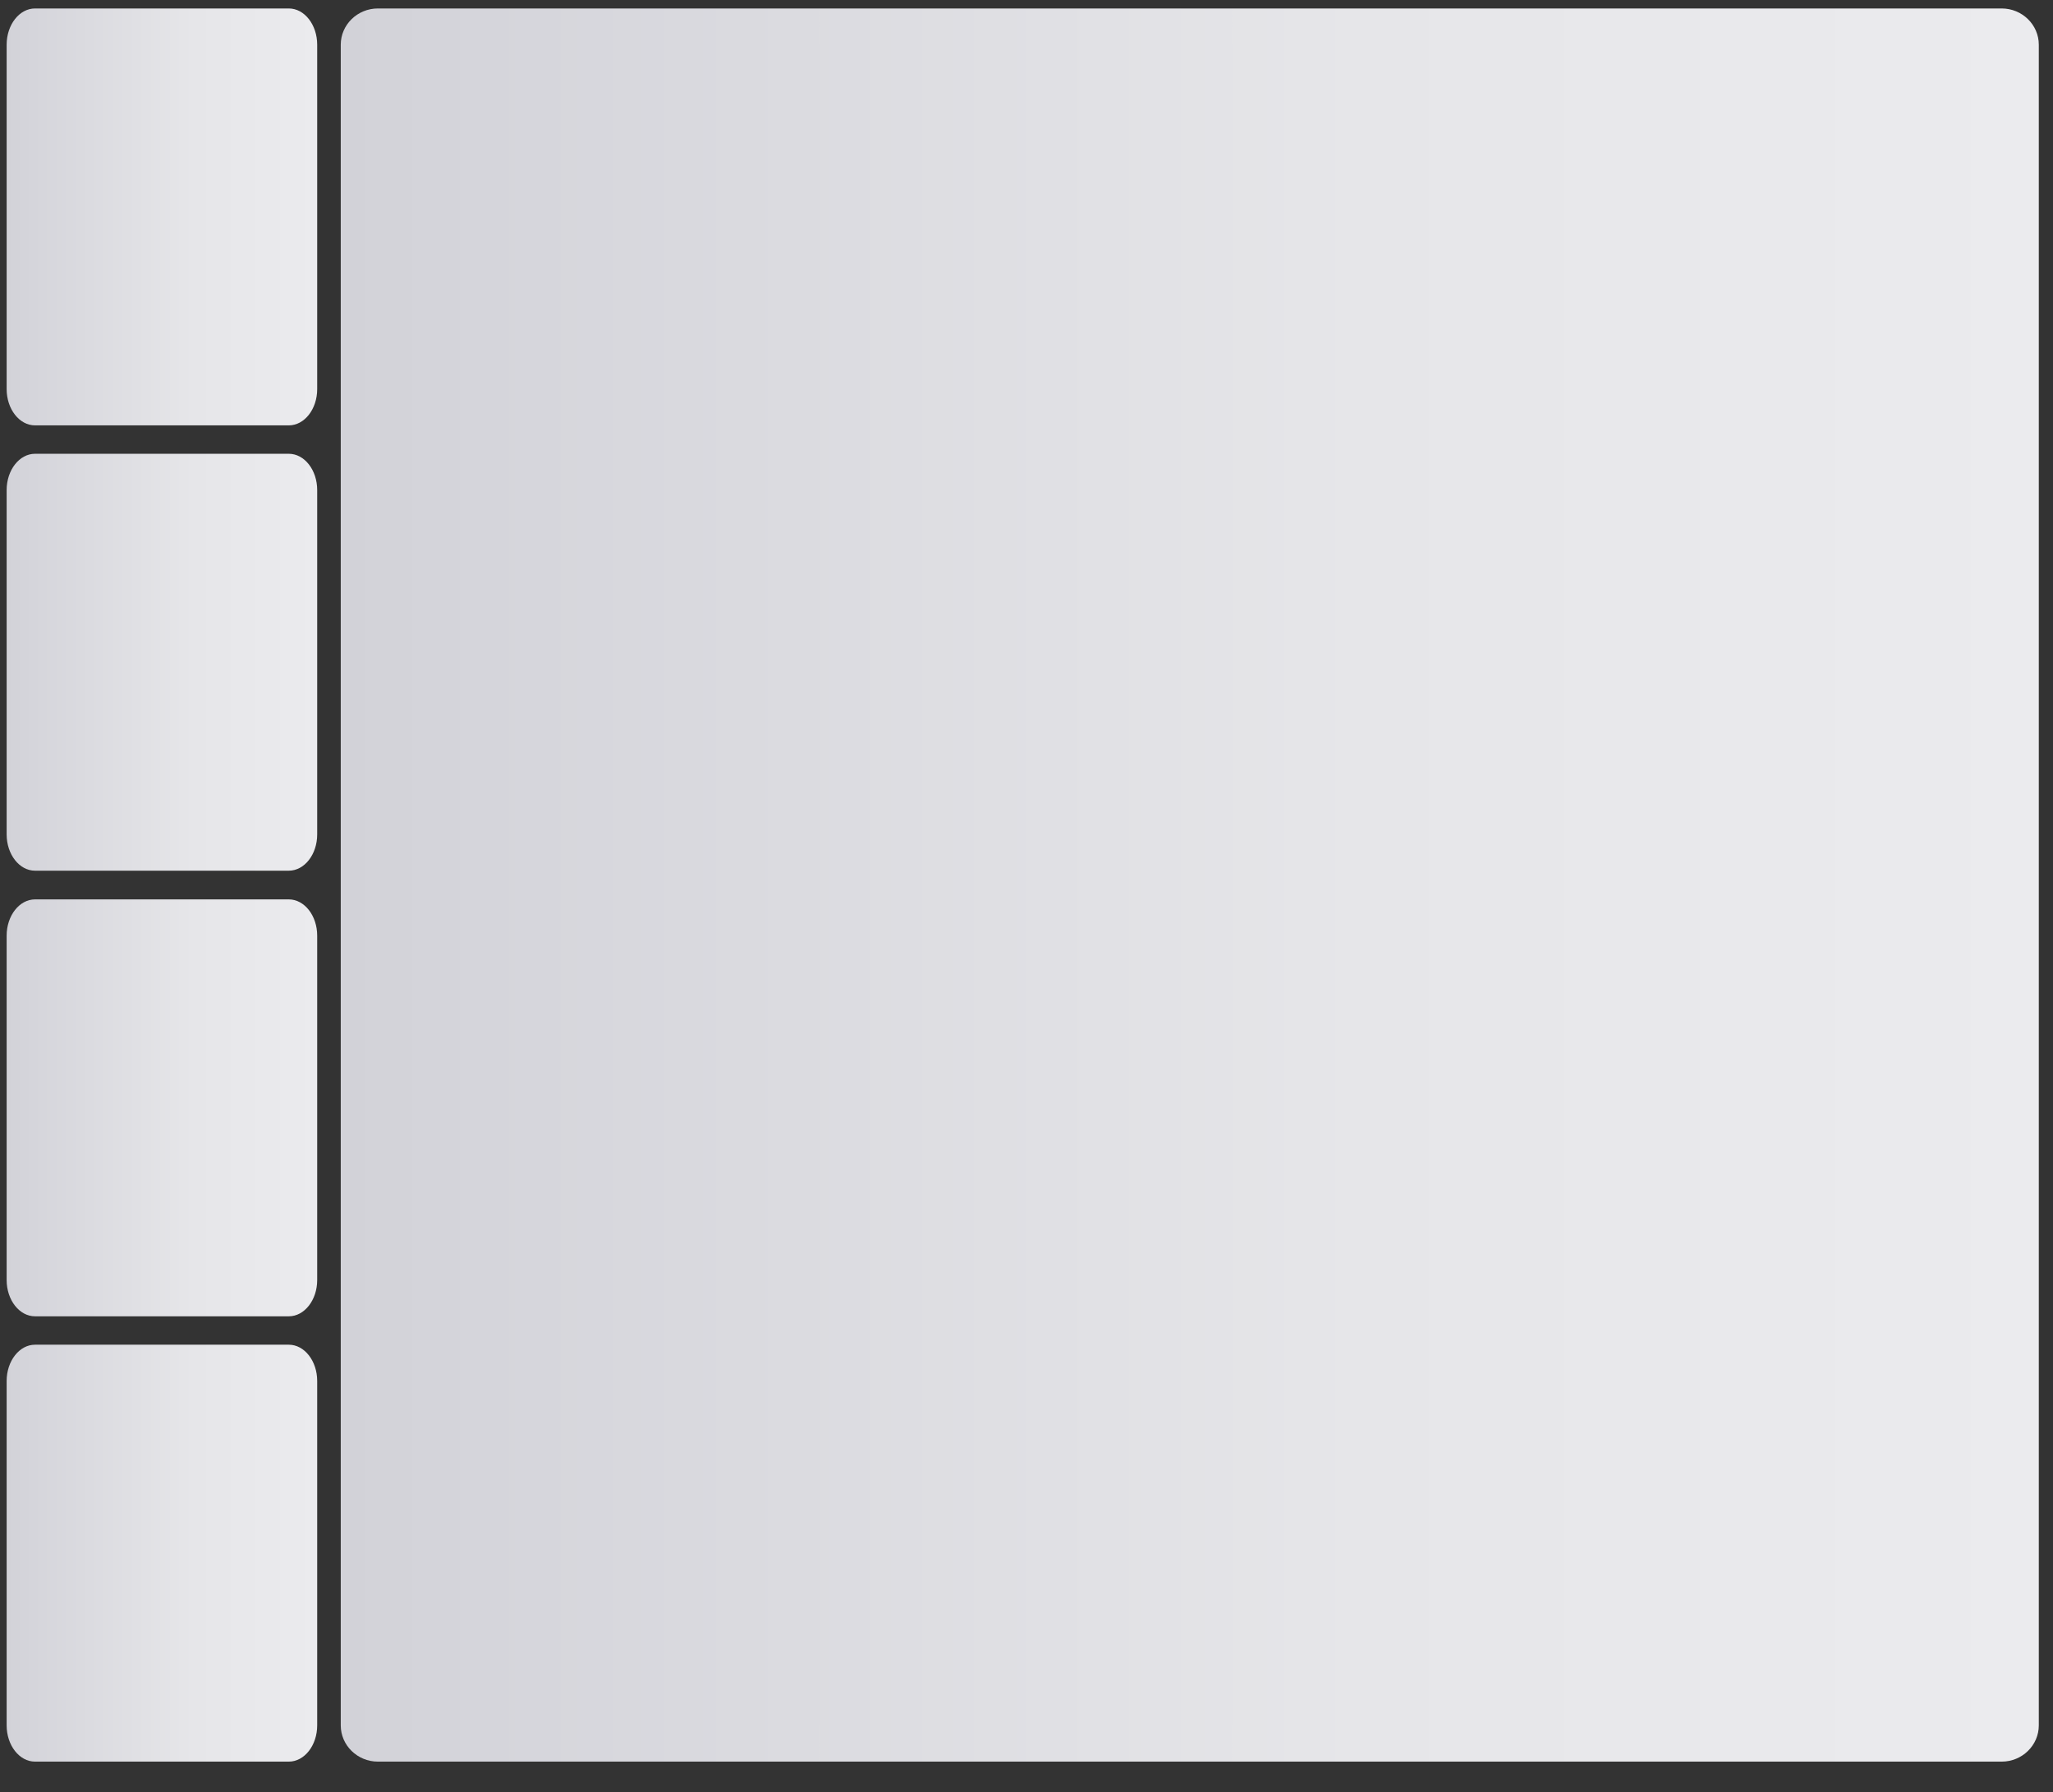 <?xml version="1.0" encoding="utf-8"?>
<!-- Generator: Adobe Illustrator 27.0.0, SVG Export Plug-In . SVG Version: 6.00 Build 0)  -->
<svg version="1.1" id="Layer_2_00000036210086906248246990000011150350904668118682_"
	 xmlns="http://www.w3.org/2000/svg" xmlns:xlink="http://www.w3.org/1999/xlink" x="0px" y="0px" viewBox="0 0 679.6 593.2"
	 style="enable-background:new 0 0 679.6 593.2;" xml:space="preserve">
<rect x="0" y="0" width="679.6" height="593.2" fill="#333333" stroke="none"/>
<style type="text/css">
	.st0{fill:url(#SVGID_1_);}
	.st1{fill:url(#SVGID_00000066507193593248057430000000775778623640312961_);}
	.st2{fill:url(#SVGID_00000101787519775625507620000011660049028720980922_);}
	.st3{fill:url(#SVGID_00000043459123156360498980000009210423245989039022_);}
	.st4{fill:url(#SVGID_00000069375196928791013970000017765782787343939717_);}
</style>
<linearGradient id="SVGID_1_" gradientUnits="userSpaceOnUse" x1="112.8" y1="1504.834" x2="674.897" y2="1504.834" gradientTransform="matrix(1 0 0 -1 0 1797.769)">
	<stop  offset="0" style="stop-color:#D2D2D8"/>
	<stop  offset="8.406252e-02" style="stop-color:#D5D5DB"/>
	<stop  offset="0.601" style="stop-color:#E6E6E9"/>
	<stop  offset="1" style="stop-color:#EBEBEE"/>
</linearGradient>
<path class="st0" d="M125.1,2.8h537.5c6.8,0,12.3,5.4,12.3,12v556.3c0,6.6-5.5,12-12.3,12H125.1c-6.8,0-12.3-5.4-12.3-12V14.8
	C112.8,8.2,118.3,2.8,125.1,2.8z"/>
<linearGradient id="SVGID_00000070118076605201855820000013802302685041764539_" gradientUnits="userSpaceOnUse" x1="2.246" y1="1725.984" x2="105.028" y2="1725.984" gradientTransform="matrix(1 0 0 -1 0 1797.769)">
	<stop  offset="0" style="stop-color:#D2D2D8"/>
	<stop  offset="8.406252e-02" style="stop-color:#D5D5DB"/>
	<stop  offset="0.601" style="stop-color:#E6E6E9"/>
	<stop  offset="1" style="stop-color:#EBEBEE"/>
</linearGradient>
<path style="fill:url(#SVGID_00000070118076605201855820000013802302685041764539_);" d="M95.6,140.8h-84c-5.2,0-9.4-5.4-9.4-12
	v-114c0-6.6,4.2-12,9.4-12h84c5.2,0,9.4,5.4,9.4,12v114C105,135.4,100.8,140.8,95.6,140.8z"/>
<linearGradient id="SVGID_00000181791921207262761070000011793863938014415006_" gradientUnits="userSpaceOnUse" x1="2.246" y1="1578.584" x2="105.028" y2="1578.584" gradientTransform="matrix(1 0 0 -1 0 1797.769)">
	<stop  offset="0" style="stop-color:#D2D2D8"/>
	<stop  offset="8.406252e-02" style="stop-color:#D5D5DB"/>
	<stop  offset="0.601" style="stop-color:#E6E6E9"/>
	<stop  offset="1" style="stop-color:#EBEBEE"/>
</linearGradient>
<path style="fill:url(#SVGID_00000181791921207262761070000011793863938014415006_);" d="M95.6,288.2h-84c-5.2,0-9.4-5.4-9.4-12
	v-114c0-6.6,4.2-12,9.4-12h84c5.2,0,9.4,5.4,9.4,12v114C105,282.8,100.8,288.2,95.6,288.2z"/>
<linearGradient id="SVGID_00000083060605553225030390000005139613850577670834_" gradientUnits="userSpaceOnUse" x1="2.246" y1="1431.084" x2="105.028" y2="1431.084" gradientTransform="matrix(1 0 0 -1 0 1797.769)">
	<stop  offset="0" style="stop-color:#D2D2D8"/>
	<stop  offset="8.406252e-02" style="stop-color:#D5D5DB"/>
	<stop  offset="0.601" style="stop-color:#E6E6E9"/>
	<stop  offset="1" style="stop-color:#EBEBEE"/>
</linearGradient>
<path style="fill:url(#SVGID_00000083060605553225030390000005139613850577670834_);" d="M95.6,435.7h-84c-5.2,0-9.4-5.4-9.4-12
	v-114c0-6.6,4.2-12,9.4-12h84c5.2,0,9.4,5.4,9.4,12v114C105,430.3,100.8,435.7,95.6,435.7z"/>
<linearGradient id="SVGID_00000046298998296154818700000016073971359686113958_" gradientUnits="userSpaceOnUse" x1="2.246" y1="1283.684" x2="105.028" y2="1283.684" gradientTransform="matrix(1 0 0 -1 0 1797.769)">
	<stop  offset="0" style="stop-color:#D2D2D8"/>
	<stop  offset="8.406252e-02" style="stop-color:#D5D5DB"/>
	<stop  offset="0.601" style="stop-color:#E6E6E9"/>
	<stop  offset="1" style="stop-color:#EBEBEE"/>
</linearGradient>
<path style="fill:url(#SVGID_00000046298998296154818700000016073971359686113958_);" d="M95.6,583.1h-84c-5.2,0-9.4-5.4-9.4-12
	v-114c0-6.6,4.2-12,9.4-12h84c5.2,0,9.4,5.4,9.4,12v114C105,577.7,100.8,583.1,95.6,583.1z"/>
</svg>
